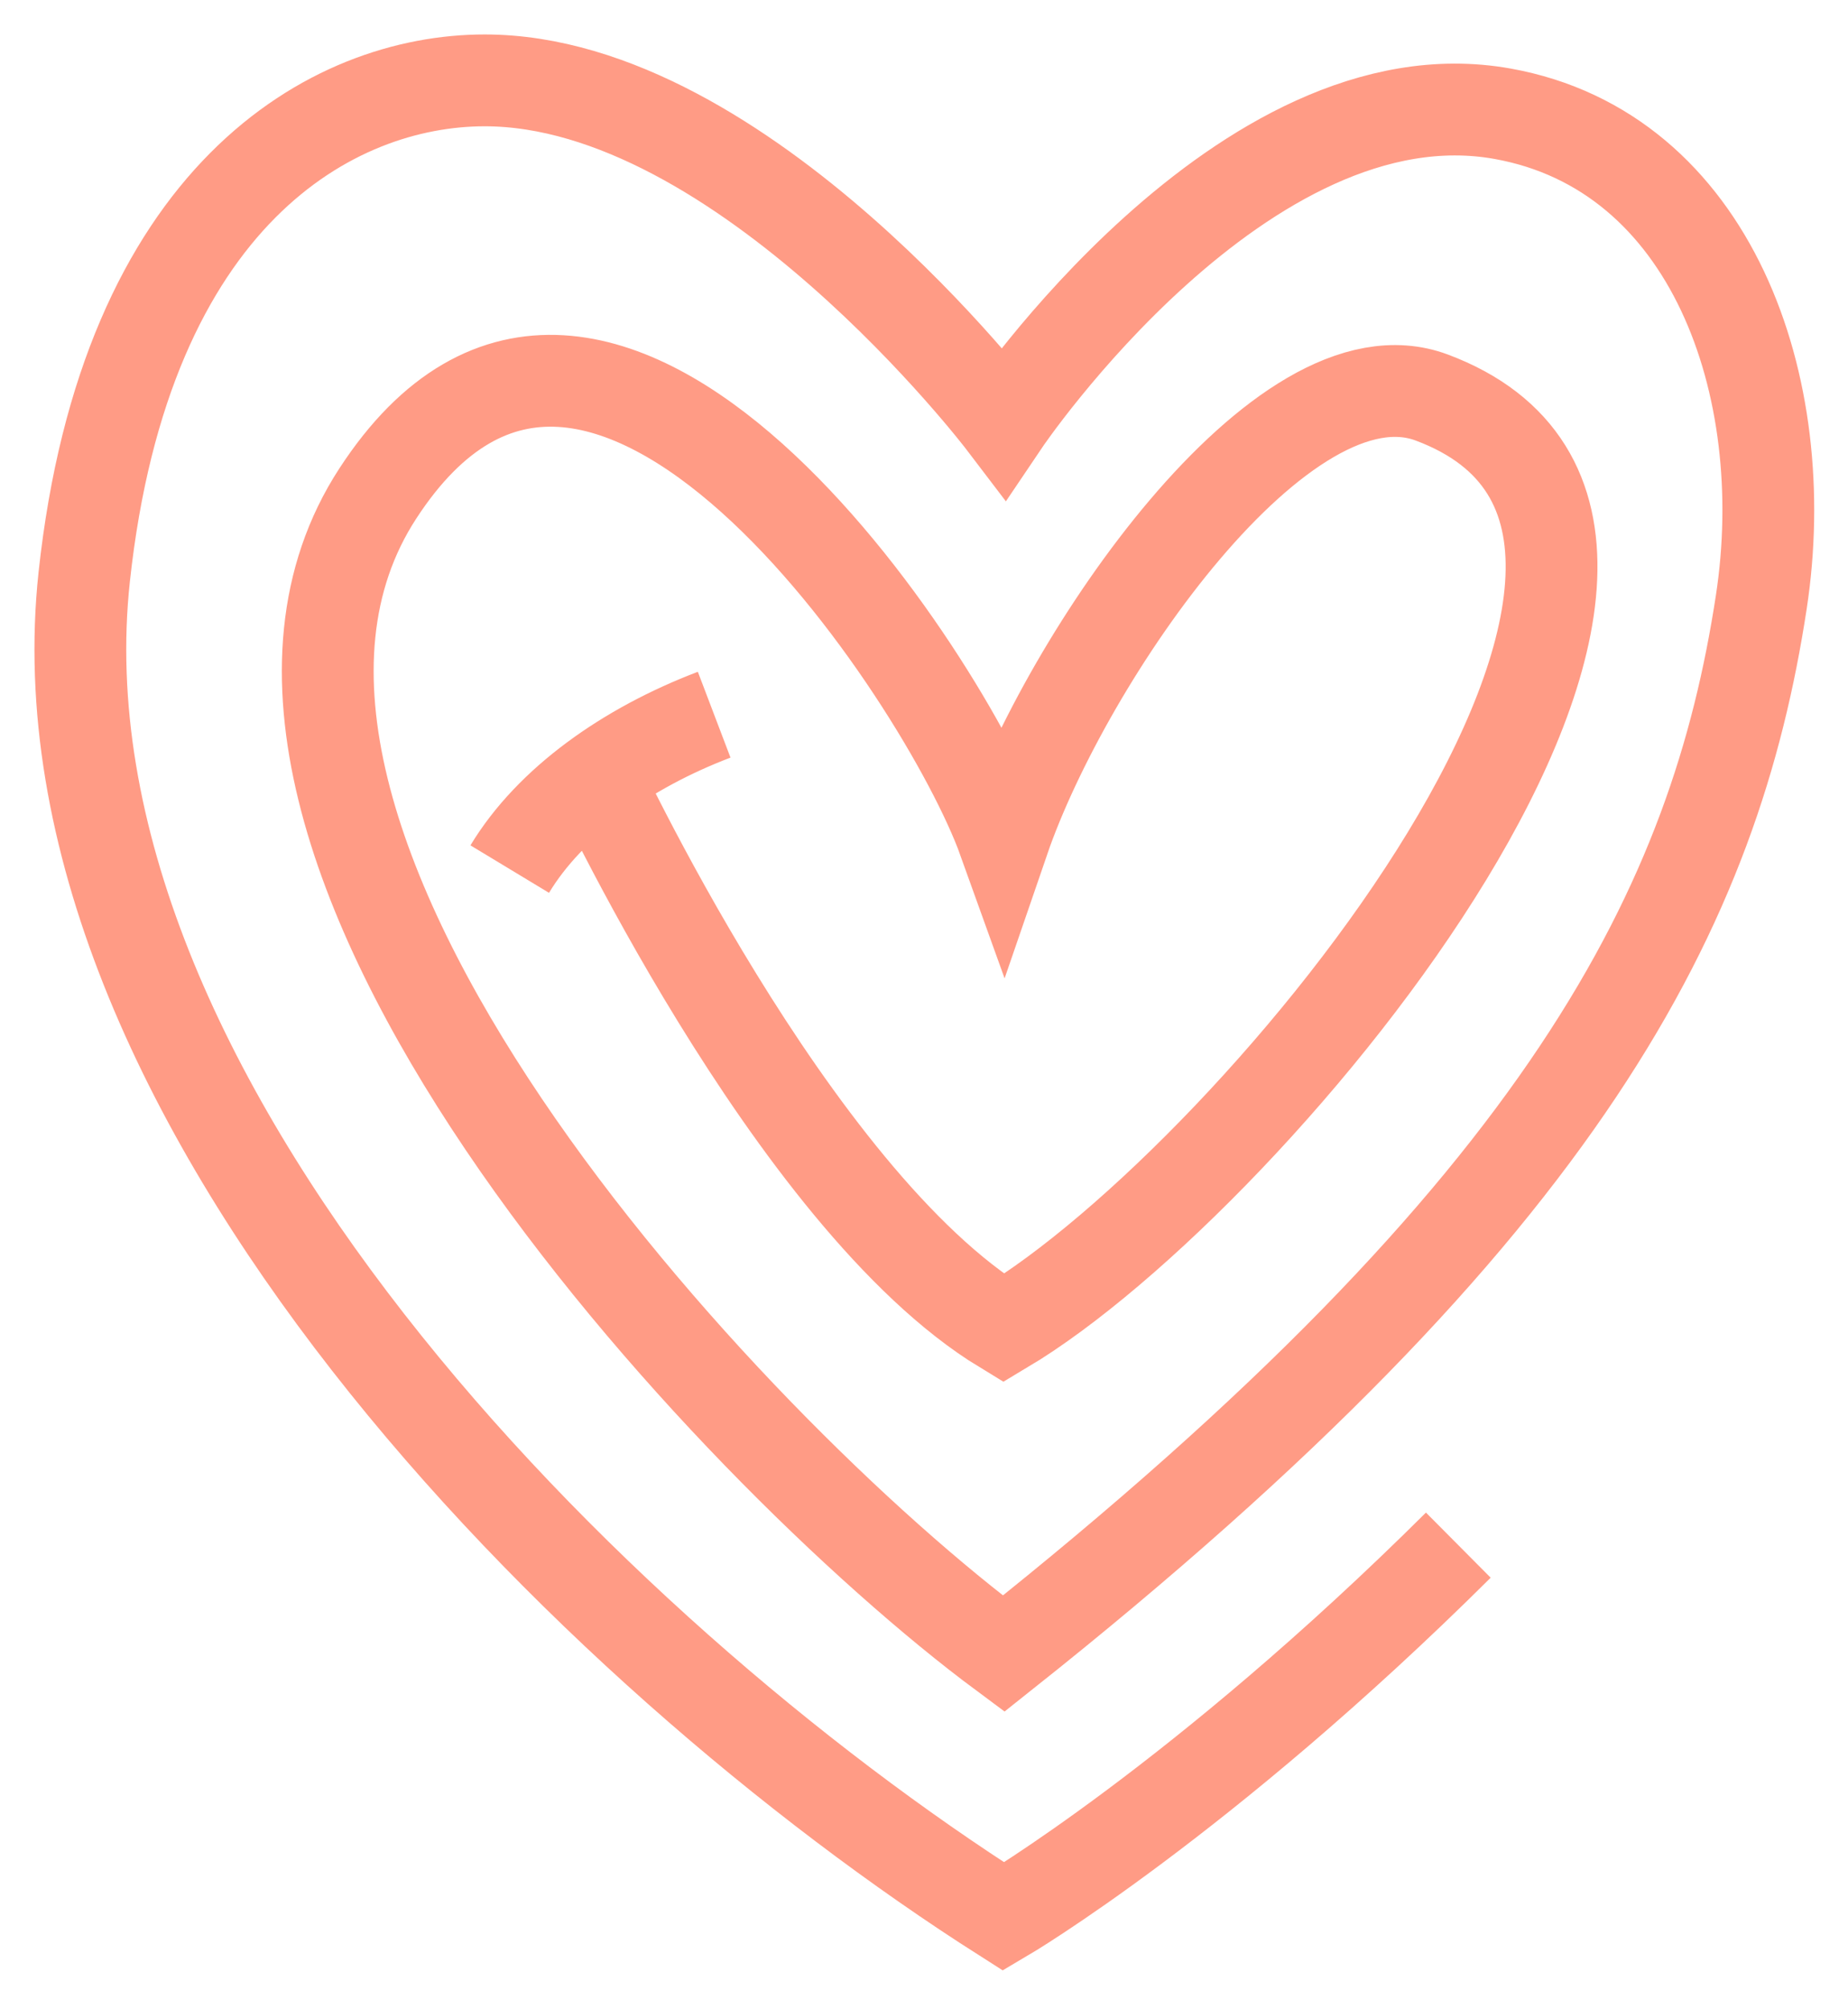 <svg width="46" height="50" viewBox="0 0 46 50" fill="none" xmlns="http://www.w3.org/2000/svg">
<path d="M36.3 38.45C29.927 44.785 24.982 47.692 24.982 47.692C14.7 41.15 0.707 27.235 2.096 14.358C3.122 4.843 8.275 2 12.065 2C18.504 2 24.982 10.515 24.982 10.515C24.982 10.515 30.945 1.668 37.404 2.831C42.596 3.765 44.663 9.61 43.842 14.981C42.7 22.458 39.105 29.935 24.982 41.15C18.079 36.027 3.886 20.755 9.404 12.281C14.922 3.807 23.527 16.85 24.982 20.9C26.54 16.365 31.914 8.501 35.638 9.892C44.53 13.215 31.316 29.274 24.982 33.05C19.685 29.831 14.7 19.031 14.7 19.031M12.688 21.627C13.692 19.965 15.596 18.615 17.777 17.785" stroke="#FF9B85" stroke-width="2.285"/>
</svg>
